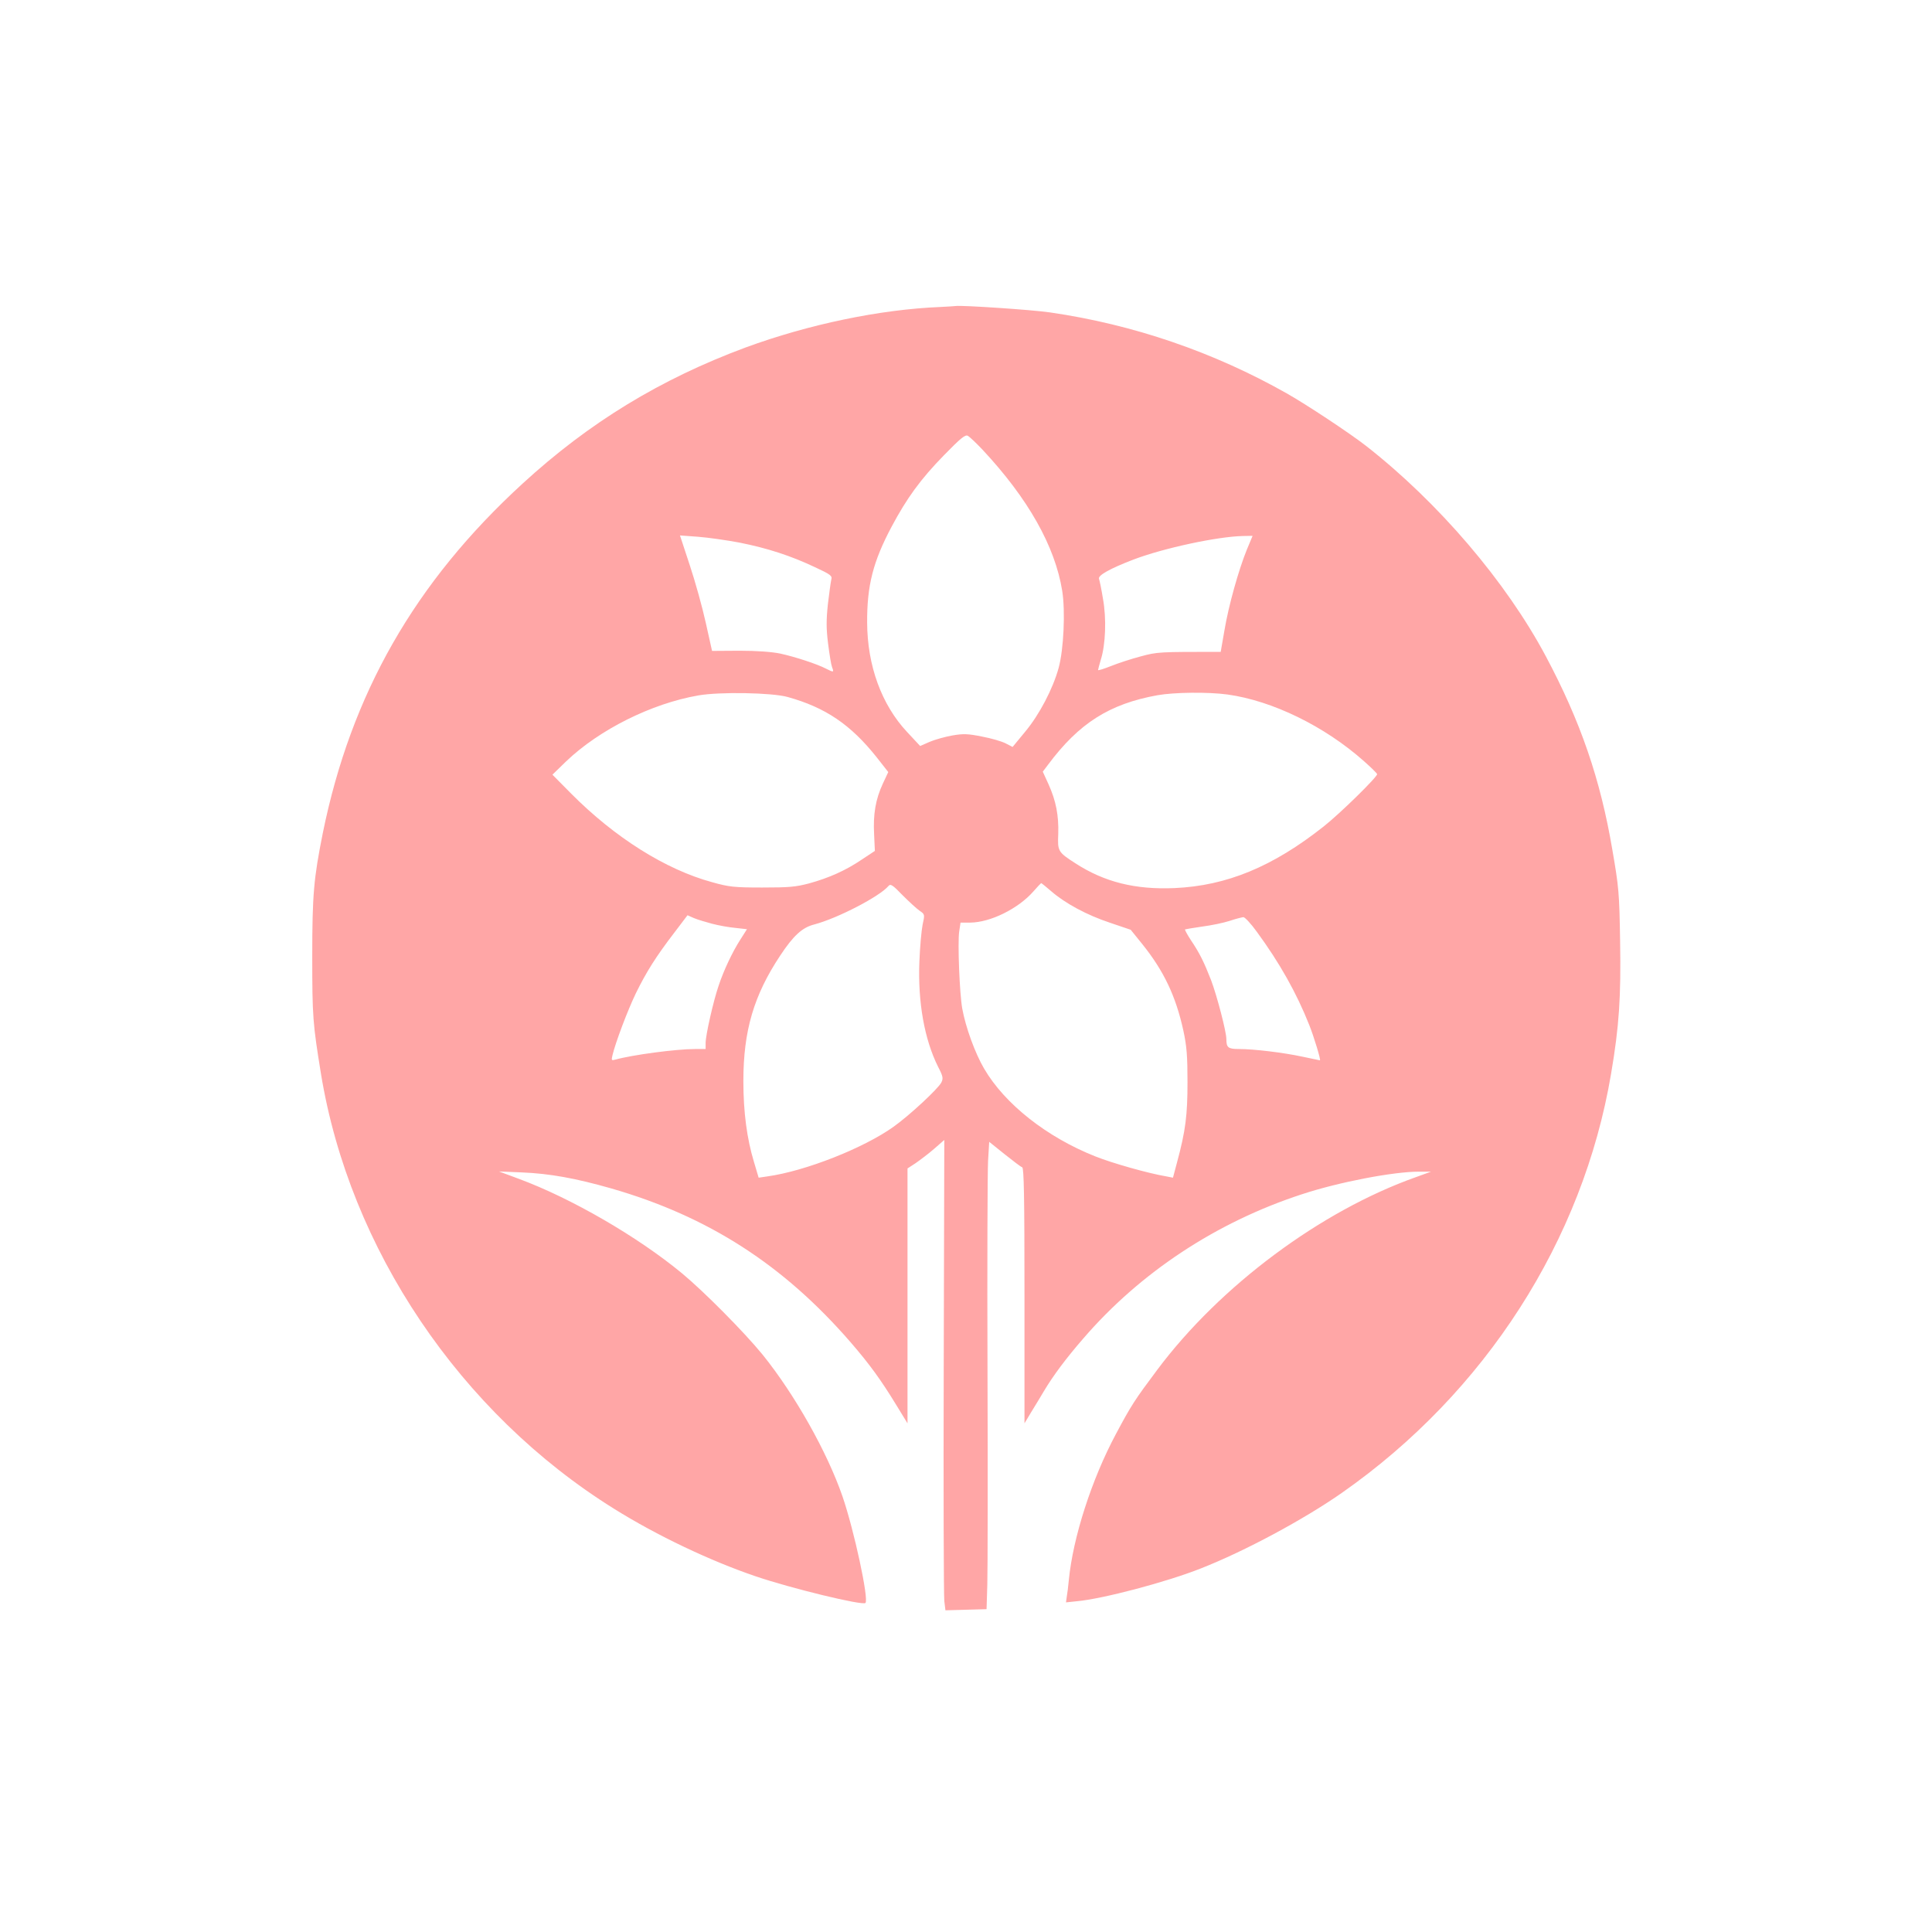 <?xml version="1.0" standalone="no"?>
<!DOCTYPE svg PUBLIC "-//W3C//DTD SVG 20010904//EN"
 "http://www.w3.org/TR/2001/REC-SVG-20010904/DTD/svg10.dtd">
<svg version="1.0" xmlns="http://www.w3.org/2000/svg"
 width="1024pt" height="1024pt" viewBox="0 0 1024 1024"
 preserveAspectRatio="xMidYMid meet">

<g transform="translate(0,1024) scale(0.1,-0.1)"
fill="#ffa6a6" stroke="none">
<path d="M4985 8613 c-321 -13 -699 -92 -1034 -215 -452 -168 -829 -398 -1181
-721 -572 -524 -909 -1115 -1059 -1852 -48 -240 -56 -325 -56 -655 0 -319 3
-355 46 -620 152 -929 738 -1799 1554 -2307 227 -142 510 -276 748 -357 187
-64 570 -157 584 -142 19 19 -60 386 -122 566 -81 234 -252 538 -423 750 -97
119 -309 333 -427 431 -236 195 -587 398 -865 501 l-105 39 120 -5 c148 -6
286 -31 475 -85 514 -148 913 -405 1269 -816 101 -117 159 -197 241 -331 l60
-98 0 676 0 675 43 28 c23 16 67 49 97 75 l55 48 -3 -1197 c-2 -658 0 -1218 3
-1246 l6 -50 109 3 109 3 4 132 c2 73 3 584 1 1137 -2 553 0 1051 3 1107 l6
101 81 -65 c45 -36 87 -68 94 -70 9 -4 12 -150 12 -681 l0 -676 36 60 c20 32
50 82 66 109 50 84 118 175 210 281 302 350 705 616 1158 764 197 65 486 120
621 120 l64 0 -80 -29 c-505 -179 -1039 -577 -1371 -1021 -119 -159 -138 -188
-219 -340 -129 -241 -228 -549 -250 -775 -3 -33 -8 -73 -11 -89 l-4 -29 57 6
c136 12 477 102 658 174 232 91 545 259 748 401 760 532 1277 1338 1426 2220
43 252 53 409 48 702 -4 258 -7 288 -41 485 -63 374 -169 682 -353 1027 -210
394 -568 814 -953 1115 -86 67 -314 218 -420 278 -387 219 -813 365 -1254 429
-94 14 -471 39 -501 34 -5 -1 -41 -3 -80 -5z m223 -757 c241 -258 384 -511
422 -748 17 -106 8 -310 -19 -408 -30 -110 -102 -248 -178 -339 l-66 -80 -37
19 c-21 11 -77 27 -125 36 -74 15 -98 16 -157 6 -39 -7 -93 -22 -121 -34 l-50
-22 -69 74 c-135 144 -211 351 -212 580 -1 196 31 323 130 509 80 150 152 250
277 378 89 91 113 111 127 103 9 -5 44 -38 78 -74z m-1288 -492 c150 -30 272
-70 399 -130 84 -39 93 -46 87 -66 -3 -13 -11 -71 -18 -130 -9 -86 -9 -129 1
-209 7 -56 16 -112 21 -125 11 -28 9 -29 -32 -8 -48 25 -165 63 -243 80 -44 9
-123 15 -216 15 l-145 -1 -33 148 c-18 82 -56 219 -85 306 l-52 158 96 -7 c52
-4 151 -18 220 -31z m2689 -36 c-44 -108 -97 -297 -119 -428 -11 -63 -20 -115
-20 -115 -329 0 -335 0 -424 -24 -49 -13 -120 -36 -157 -51 -38 -15 -69 -25
-69 -21 0 3 7 29 15 56 25 80 30 217 11 321 -8 50 -18 98 -21 106 -7 18 57 54
182 102 160 61 445 122 580 125 l52 1 -30 -72z m-2435 -782 c202 -56 335 -147
472 -319 l62 -79 -29 -62 c-38 -82 -52 -162 -46 -269 l4 -87 -68 -45 c-87 -59
-175 -98 -280 -127 -72 -19 -107 -22 -249 -22 -148 0 -176 3 -265 28 -247 67
-517 237 -749 471 l-98 99 73 71 c176 168 452 306 700 349 113 20 390 15 473
-8z m2332 13 c238 -33 515 -168 724 -354 36 -32 67 -62 69 -68 4 -12 -194
-207 -284 -278 -268 -212 -513 -314 -790 -326 -208 -9 -371 32 -523 130 -95
61 -97 65 -93 157 3 98 -12 175 -51 262 l-31 68 28 37 c164 220 325 322 579
368 89 16 270 18 372 4z m-1632 -1146 c28 -19 28 -20 16 -74 -6 -30 -14 -117
-17 -194 -9 -217 27 -415 99 -559 27 -52 28 -62 17 -84 -19 -35 -170 -175
-253 -234 -158 -113 -467 -235 -668 -263 l-47 -7 -25 84 c-37 122 -56 263 -56
428 0 266 55 454 195 665 70 106 117 149 180 165 125 33 348 149 394 204 11
13 22 6 74 -48 34 -34 75 -72 91 -83z m698 103 c74 -64 188 -126 312 -167
l109 -37 59 -73 c117 -145 180 -279 220 -461 18 -83 22 -135 22 -273 0 -176
-10 -258 -56 -428 l-21 -79 -36 7 c-95 16 -286 70 -376 106 -257 102 -479 277
-589 465 -48 82 -98 219 -116 319 -14 79 -25 348 -16 408 l7 47 52 0 c106 1
253 73 334 165 21 24 40 44 41 44 2 1 26 -19 54 -43z m-1798 -172 c34 -9 89
-19 123 -22 l62 -7 -35 -55 c-43 -67 -88 -163 -115 -244 -28 -81 -69 -263 -69
-303 l0 -33 -55 0 c-102 0 -333 -31 -423 -56 -21 -6 -22 -4 -16 22 17 71 80
237 124 329 56 114 106 194 205 323 l69 91 34 -15 c19 -8 62 -21 96 -30z
m2887 -42 c121 -165 211 -325 278 -494 26 -65 63 -188 57 -188 -1 0 -42 9 -91
19 -102 22 -258 41 -339 41 -57 0 -66 8 -66 53 0 39 -50 230 -81 312 -38 97
-60 142 -107 212 -19 29 -33 55 -31 57 2 1 43 8 91 15 48 6 114 20 145 30 32
11 65 19 73 20 8 0 40 -34 71 -77z"/>
</g>
</svg>
